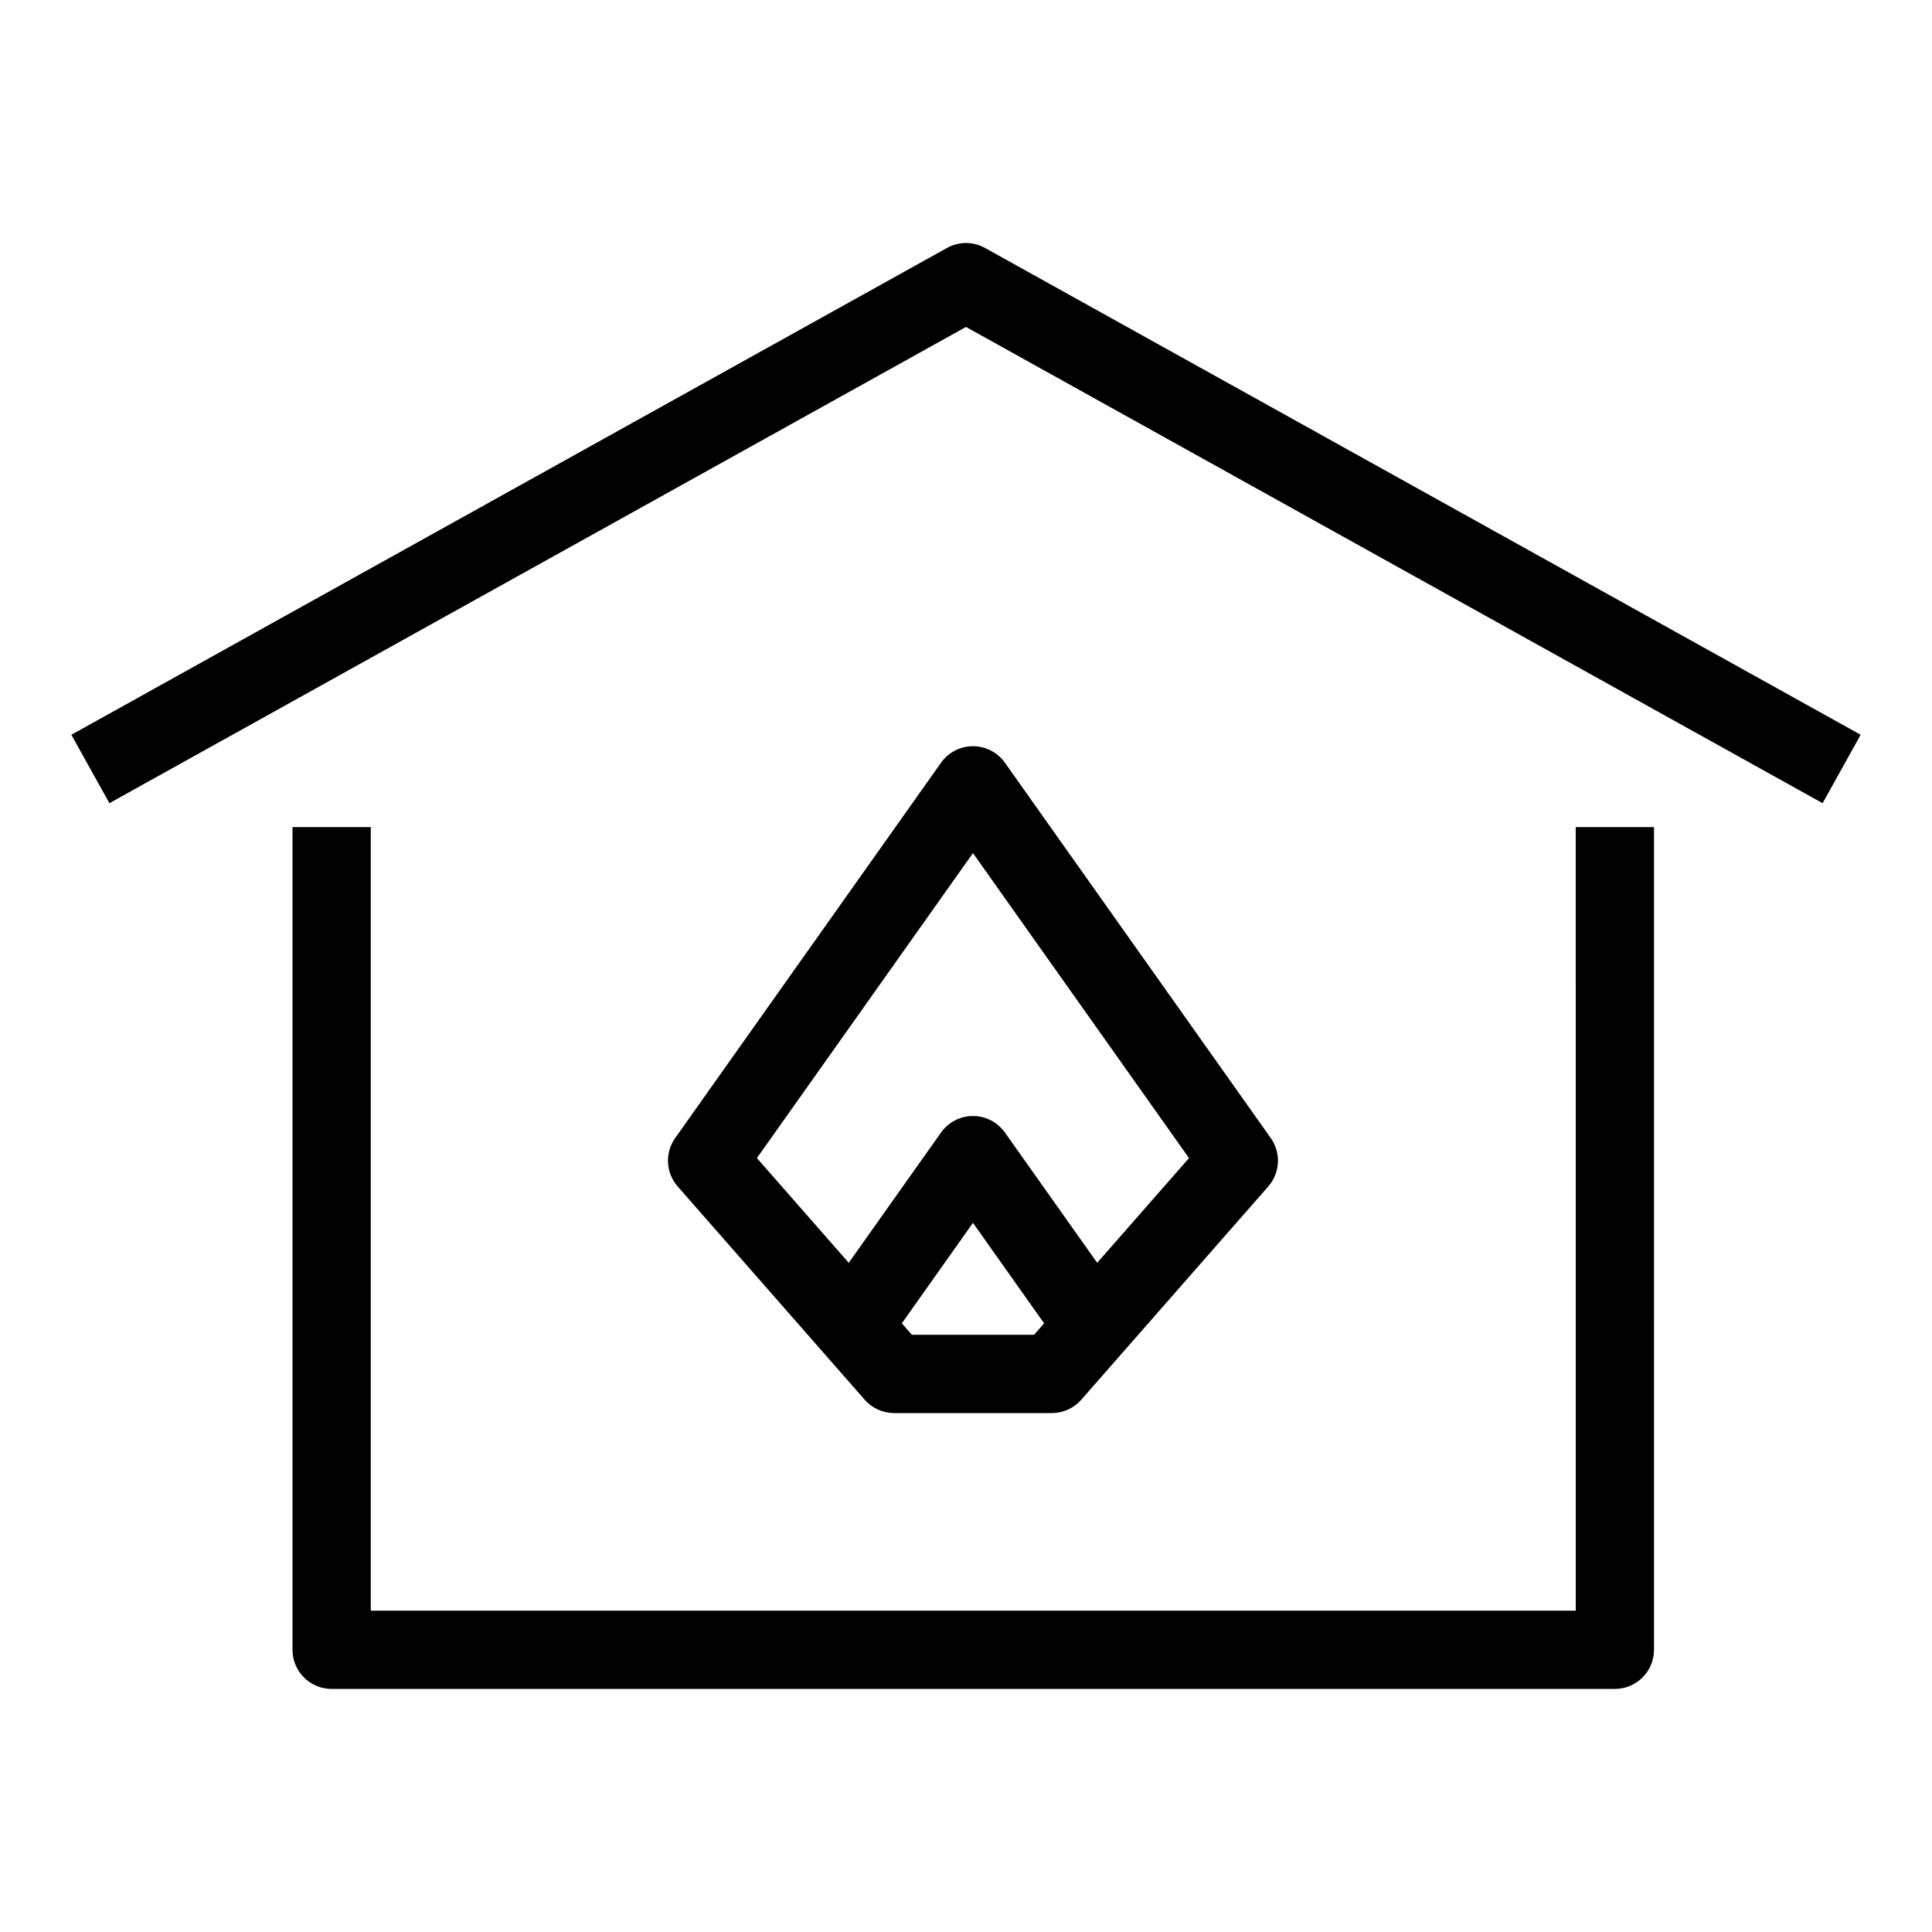 <?xml version="1.0" encoding="UTF-8"?>
<!-- Uploaded to: SVG Repo, www.svgrepo.com, Generator: SVG Repo Mixer Tools -->
<svg fill="#000000" width="800px" height="800px" version="1.1" viewBox="144 144 512 512" xmlns="http://www.w3.org/2000/svg">
 <g>
  <path d="m561.59 570.84h-319.33v-207.65h-20.746v218.02c0 5.731 4.644 10.371 10.371 10.371h340.07c5.731 0 10.371-4.644 10.371-10.371l0.004-218.02h-20.746z"/>
  <path d="m405.04 209.71c-3.137-1.742-6.945-1.742-10.078 0l-232.05 129.01 10.078 18.133 227.01-126.21 227.01 126.21 10.078-18.133z"/>
  <path d="m480.76 445.59-70.449-99.457c-1.945-2.746-5.102-4.379-8.465-4.379s-6.519 1.633-8.465 4.379l-70.449 99.457c-2.773 3.914-2.5 9.227 0.664 12.836l49.559 56.523c1.973 2.246 4.812 3.531 7.801 3.531h41.785c2.988 0 5.828-1.289 7.801-3.531l49.559-56.523c3.16-3.609 3.434-8.918 0.66-12.836zm-95.105 52.145-2.664-3.039 18.855-26.621 18.855 26.621-2.664 3.039-32.383-0.004zm49.113-19.078-24.457-34.523c-1.945-2.746-5.102-4.379-8.465-4.379s-6.519 1.633-8.465 4.379l-24.457 34.523-24.336-27.754 57.254-80.824 57.258 80.828z"/>
 </g>
</svg>